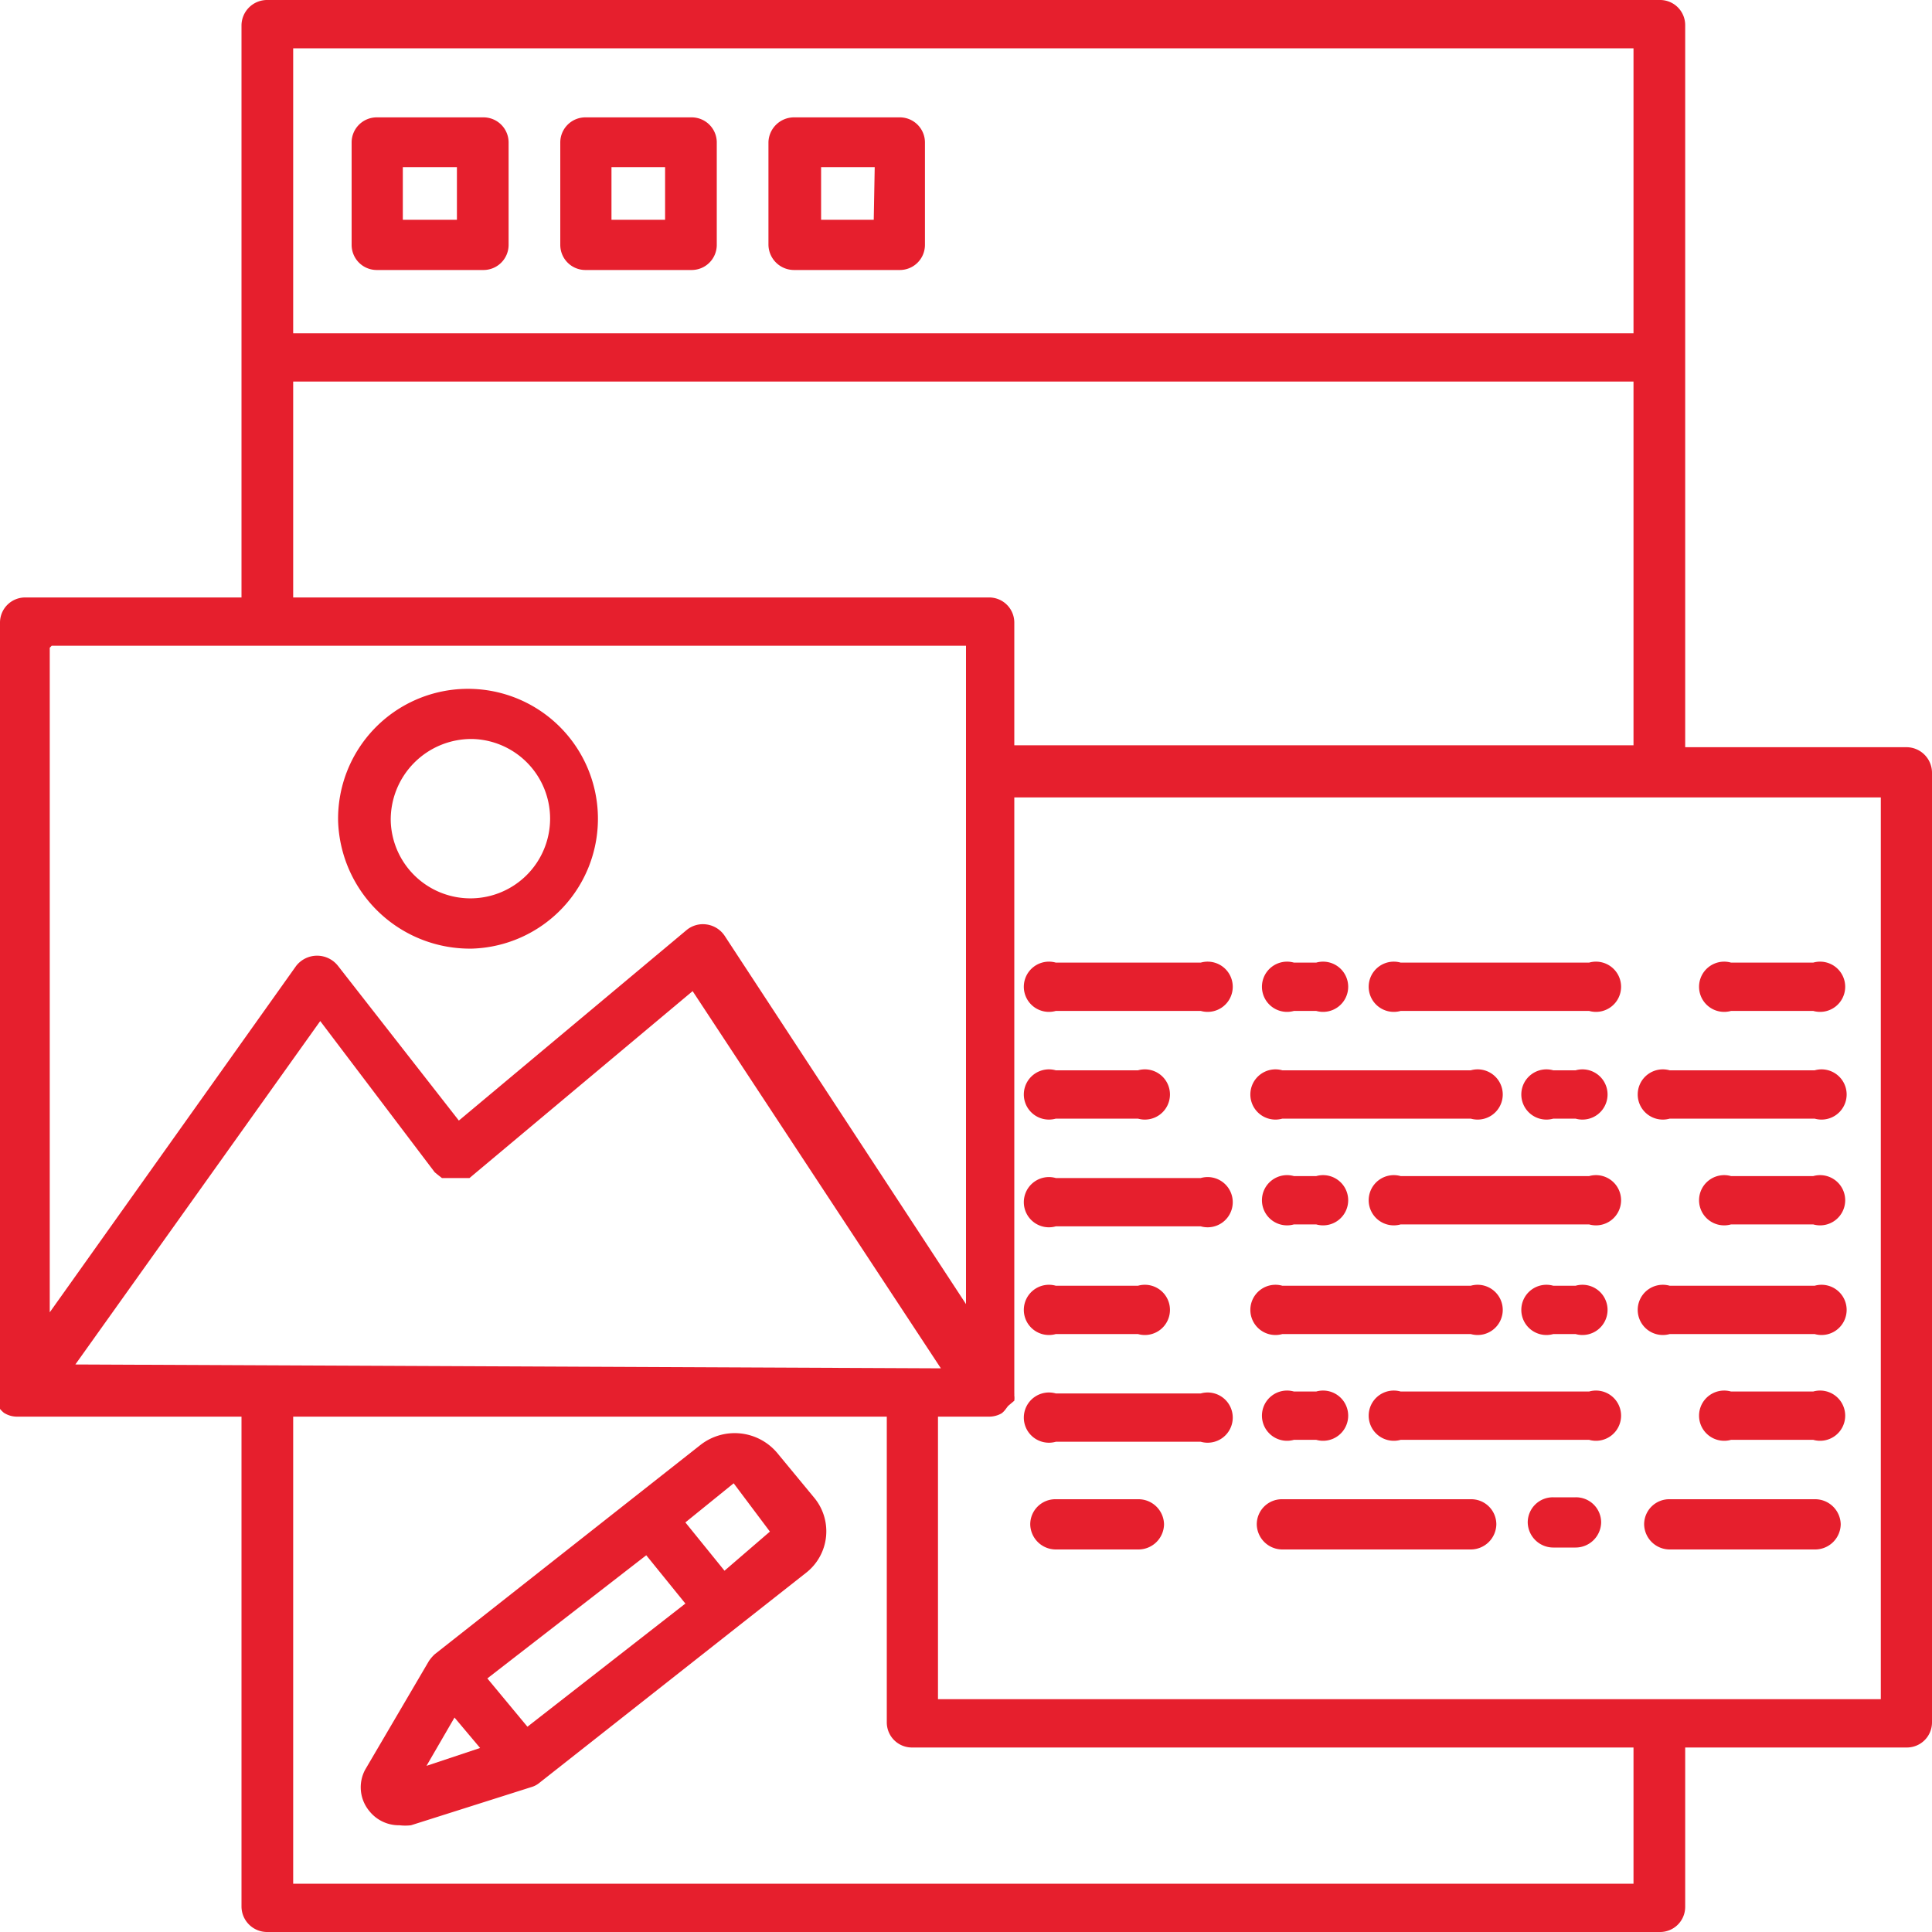 <svg id="Layer_1" data-name="Layer 1" xmlns="http://www.w3.org/2000/svg" viewBox="0 0 40 40"><defs><style>.cls-1{fill:#e61f2d;}</style></defs><path class="cls-1" d="M10,2.43H7.81a.52.52,0,0,0-.53.51V5.07a.52.52,0,0,0,.53.52H10a.52.52,0,0,0,.53-.52V2.94A.52.52,0,0,0,10,2.43ZM9.46,4.55H8.34V3.46H9.46Z"/><path class="cls-1" d="M14.31,2.43H12.13a.52.52,0,0,0-.53.51V5.07a.52.52,0,0,0,.53.52h2.18a.52.52,0,0,0,.53-.52V2.94A.52.52,0,0,0,14.31,2.43Zm-.54,2.12H12.66V3.46h1.11Z"/><path class="cls-1" d="M18.62,2.43H16.45a.53.53,0,0,0-.54.51V5.07a.53.53,0,0,0,.54.52h2.17a.52.52,0,0,0,.53-.52V2.94A.52.52,0,0,0,18.62,2.43Zm-.53,2.12H17V3.46h1.11Z"/><path class="cls-1" d="M9.78,19.64A2.69,2.69,0,1,0,7,17,2.73,2.73,0,0,0,9.78,19.64Zm0-4.34A1.65,1.65,0,1,1,8.09,17,1.67,1.67,0,0,1,9.78,15.3Z"/><path class="cls-1" d="M39.47,15.47H34.89V.52A.52.52,0,0,0,34.36,0H5.54A.53.53,0,0,0,5,.52V12.37H.53a.52.52,0,0,0-.53.52V28.81s0,0,0,.05A.44.44,0,0,0,0,29a.36.36,0,0,0,0,.09.35.35,0,0,0,0,.08.6.6,0,0,0,.08.08s0,0,0,0h0a.5.5,0,0,0,.27.08H5V39.48a.53.53,0,0,0,.54.52H34.36a.52.52,0,0,0,.53-.52v-3.3h4.58a.52.52,0,0,0,.53-.52V16A.53.53,0,0,0,39.47,15.47ZM6.07,1H33.82V6.9H6.07Zm0,6.9H33.82v7.53H21V12.89a.52.52,0,0,0-.53-.52H6.07Zm-5,5.47H20V27l-5-7.63a.54.54,0,0,0-.37-.23.53.53,0,0,0-.42.12L9.5,23.2,7,20a.55.55,0,0,0-.87,0l-5.1,7.17V13.41Zm.49,14.88,5.07-7.11L9,24.27a0,0,0,0,1,0,0H9l.06.05.09.07.09,0,.1,0h.21l.08,0,.09,0h0l4.62-3.87,5.14,7.81ZM33.82,39H6.07V29.33H18.36v6.33a.52.52,0,0,0,.53.52H33.82V39Zm5.12-3.82H19.42V29.33h1.07a.52.52,0,0,0,.25-.07h0s0,0,0,0a.46.46,0,0,0,.07-.07l.06-.08L21,29a.43.43,0,0,0,0-.11.43.43,0,0,0,0-.05V16.51H38.94V35.14Z"/><path class="cls-1" d="M21.86,20.93h3a.52.52,0,1,0,0-1h-3a.52.52,0,1,0,0,1Z"/><path class="cls-1" d="M29,20.93h3.9a.52.52,0,1,0,0-1H29a.52.52,0,1,0,0,1Z"/><path class="cls-1" d="M26.79,20.93h.46a.52.52,0,1,0,0-1h-.46a.52.52,0,1,0,0,1Z"/><path class="cls-1" d="M35.84,20.93h1.7a.52.52,0,1,0,0-1h-1.7a.52.52,0,1,0,0,1Z"/><path class="cls-1" d="M34.57,23.16h3a.52.52,0,1,0,0-1h-3a.52.52,0,1,0,0,1Z"/><path class="cls-1" d="M26.55,23.16h3.9a.52.52,0,1,0,0-1h-3.9a.52.52,0,1,0,0,1Z"/><path class="cls-1" d="M32.62,23.16a.52.52,0,1,0,0-1h-.46a.52.52,0,1,0,0,1Z"/><path class="cls-1" d="M21.86,23.16h1.7a.52.52,0,1,0,0-1h-1.7a.52.52,0,1,0,0,1Z"/><path class="cls-1" d="M21.86,25.39h3a.52.52,0,1,0,0-1h-3a.52.52,0,1,0,0,1Z"/><path class="cls-1" d="M32.86,24.35H29a.52.52,0,1,0,0,1h3.9a.52.52,0,1,0,0-1Z"/><path class="cls-1" d="M26.79,24.35a.52.52,0,1,0,0,1h.46a.52.52,0,1,0,0-1Z"/><path class="cls-1" d="M37.54,24.35h-1.7a.52.52,0,1,0,0,1h1.7a.52.52,0,1,0,0-1Z"/><path class="cls-1" d="M34.57,27.62h3a.52.52,0,1,0,0-1h-3a.52.52,0,1,0,0,1Z"/><path class="cls-1" d="M26.55,27.62h3.9a.52.52,0,1,0,0-1h-3.9a.52.52,0,1,0,0,1Z"/><path class="cls-1" d="M32.62,27.62a.52.52,0,1,0,0-1h-.46a.52.52,0,1,0,0,1Z"/><path class="cls-1" d="M21.86,27.62h1.7a.52.52,0,1,0,0-1h-1.7a.52.52,0,1,0,0,1Z"/><path class="cls-1" d="M21.86,29.85h3a.52.52,0,1,0,0-1h-3a.52.52,0,1,0,0,1Z"/><path class="cls-1" d="M32.86,28.81H29a.52.52,0,1,0,0,1h3.9a.52.52,0,1,0,0-1Z"/><path class="cls-1" d="M26.79,28.81a.52.52,0,1,0,0,1h.46a.52.52,0,1,0,0-1Z"/><path class="cls-1" d="M37.54,28.81h-1.7a.52.52,0,1,0,0,1h1.7a.52.52,0,1,0,0-1Z"/><path class="cls-1" d="M34.57,32.08h3a.53.53,0,0,0,.54-.52.53.53,0,0,0-.54-.52h-3a.52.52,0,0,0-.53.52A.53.53,0,0,0,34.57,32.08Z"/><path class="cls-1" d="M26.55,32.08h3.9a.53.53,0,0,0,.53-.52.52.52,0,0,0-.53-.52h-3.9a.52.52,0,0,0-.53.52A.53.53,0,0,0,26.55,32.08Z"/><path class="cls-1" d="M32.62,31h-.46a.52.52,0,0,0-.53.52.53.53,0,0,0,.53.52h.46a.53.53,0,0,0,.53-.52A.52.52,0,0,0,32.62,31Z"/><path class="cls-1" d="M21.86,32.08h1.7a.53.53,0,0,0,.54-.52.53.53,0,0,0-.54-.52h-1.7a.52.52,0,0,0-.53.52A.53.53,0,0,0,21.86,32.08Z"/><path class="cls-1" d="M16.09,30.08a1.15,1.15,0,0,0-1.58-.17L9,34.25H9a.81.81,0,0,0-.12.14L7.56,36.64a.77.77,0,0,0,.09.86.78.78,0,0,0,.62.29,1,1,0,0,0,.24,0L11,37a.46.46,0,0,0,.17-.09l4.1-3.23h0l1.41-1.11A1.09,1.09,0,0,0,16.85,31ZM8.83,36.56l.58-1,.53.63Zm2.09-.81-.83-1,3.29-2.55.81,1ZM15,32.52l-.81-1,1-.81.75,1Z"/></svg>